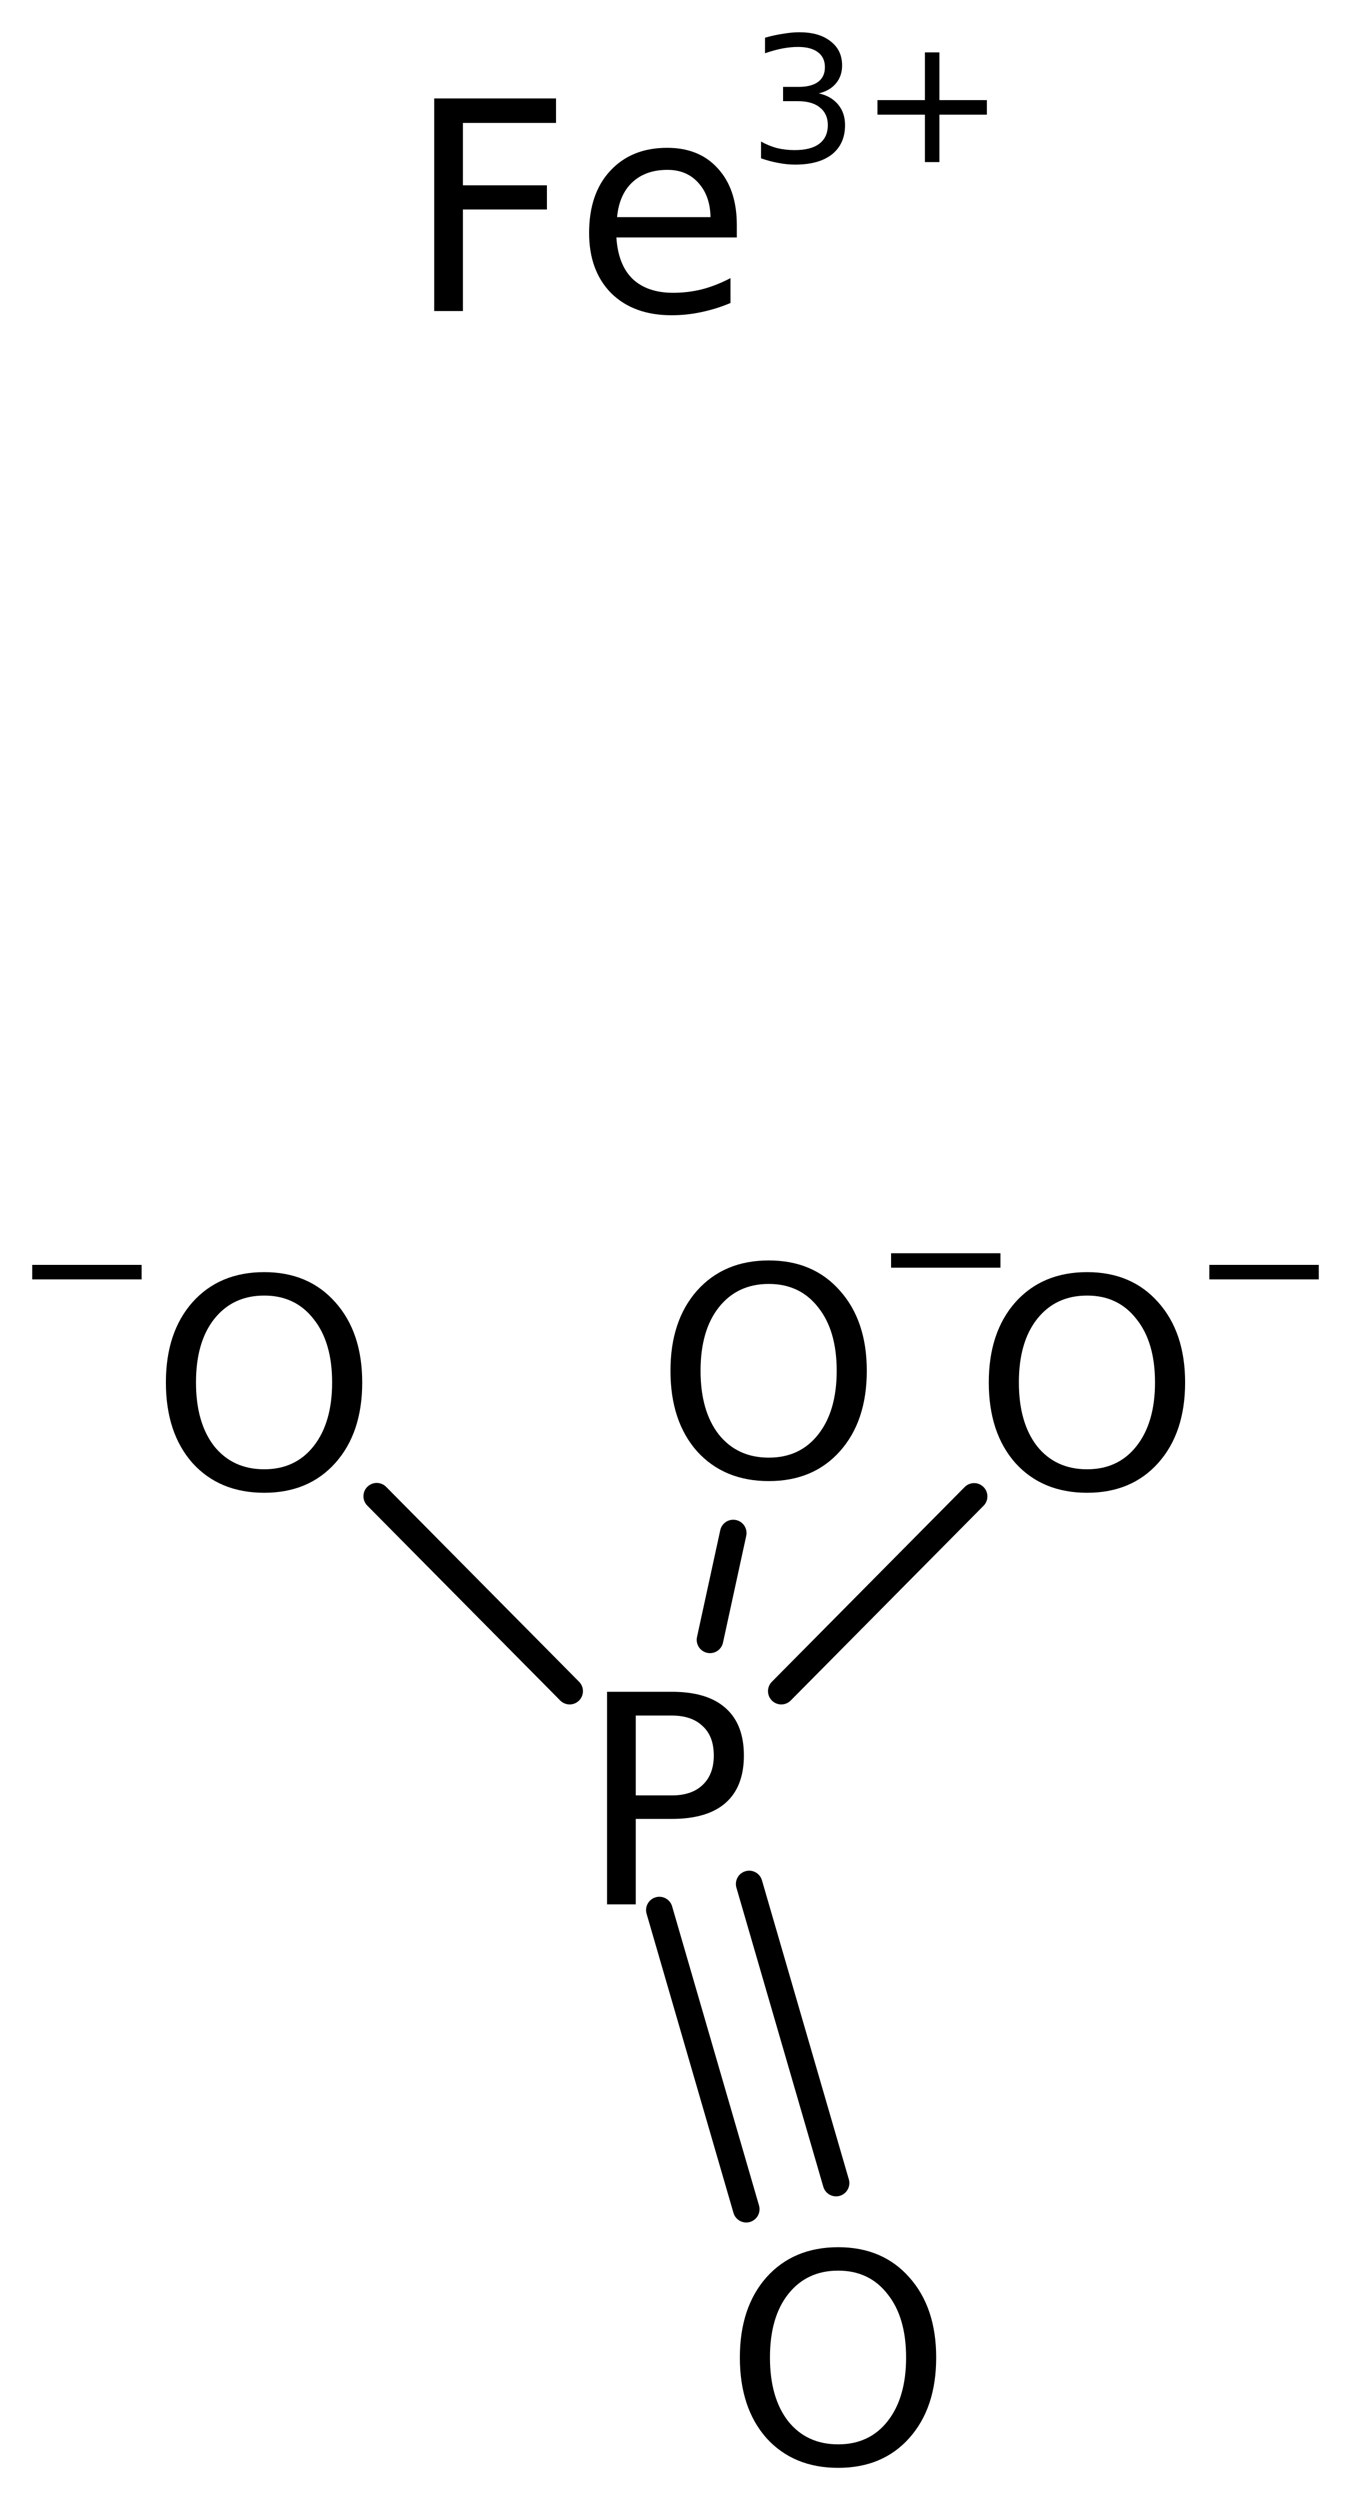 <?xml version='1.0' encoding='UTF-8'?>
<!DOCTYPE svg PUBLIC "-//W3C//DTD SVG 1.1//EN" "http://www.w3.org/Graphics/SVG/1.1/DTD/svg11.dtd">
<svg version='1.2' xmlns='http://www.w3.org/2000/svg' xmlns:xlink='http://www.w3.org/1999/xlink' width='23.479mm' height='43.419mm' viewBox='0 0 23.479 43.419'>
  <desc>Generated by the Chemistry Development Kit (http://github.com/cdk)</desc>
  <g stroke-linecap='round' stroke-linejoin='round' stroke='#000000' stroke-width='.462' fill='#000000'>
    <rect x='.0' y='.0' width='24.0' height='44.0' fill='#FFFFFF' stroke='none'/>
    <g id='mol1' class='mol'>
      <line id='mol1bnd1' class='bond' x1='16.929' y1='25.988' x2='13.578' y2='29.37'/>
      <g id='mol1bnd2' class='bond'>
        <line x1='13.02' y1='32.719' x2='14.53' y2='37.913'/>
        <line x1='11.459' y1='33.172' x2='12.969' y2='38.367'/>
      </g>
      <line id='mol1bnd3' class='bond' x1='9.9' y1='29.37' x2='6.547' y2='25.985'/>
      <line id='mol1bnd4' class='bond' x1='12.339' y1='28.479' x2='12.743' y2='26.624'/>
      <g id='mol1atm1' class='atom'>
        <path d='M18.893 22.5q-.548 .0 -.87 .408q-.316 .401 -.316 1.101q-.0 .699 .316 1.107q.322 .401 .87 .401q.541 .0 .857 -.401q.323 -.408 .323 -1.107q-.0 -.7 -.323 -1.101q-.316 -.408 -.857 -.408zM18.893 22.093q.772 -.0 1.235 .523q.468 .523 .468 1.393q-.0 .876 -.468 1.399q-.463 .517 -1.235 .517q-.779 -.0 -1.247 -.517q-.462 -.523 -.462 -1.399q-.0 -.87 .462 -1.393q.468 -.523 1.247 -.523z' stroke='none'/>
        <path d='M21.017 21.967h1.902v.252h-1.902v-.252z' stroke='none'/>
      </g>
      <path id='mol1atm2' class='atom' d='M11.049 29.794v1.387h.626q.347 -.0 .536 -.182q.194 -.183 .194 -.511q.0 -.335 -.194 -.511q-.189 -.183 -.536 -.183h-.626zM10.55 29.381h1.125q.621 -.0 .937 .285q.316 .28 .316 .822q.0 .541 -.316 .821q-.316 .28 -.937 .28h-.626v1.484h-.499v-3.692z' stroke='none'/>
      <path id='mol1atm3' class='atom' d='M14.567 39.434q-.547 .0 -.869 .408q-.317 .401 -.317 1.101q.0 .699 .317 1.107q.322 .401 .869 .401q.542 .0 .858 -.401q.322 -.408 .322 -1.107q.0 -.7 -.322 -1.101q-.316 -.408 -.858 -.408zM14.567 39.027q.773 -.0 1.235 .523q.468 .523 .468 1.393q.0 .876 -.468 1.399q-.462 .517 -1.235 .517q-.778 -.0 -1.247 -.517q-.462 -.523 -.462 -1.399q.0 -.87 .462 -1.393q.469 -.523 1.247 -.523z' stroke='none'/>
      <g id='mol1atm4' class='atom'>
        <path d='M4.592 22.5q-.547 .0 -.87 .408q-.316 .401 -.316 1.101q-.0 .699 .316 1.107q.323 .401 .87 .401q.541 .0 .858 -.401q.322 -.408 .322 -1.107q-.0 -.7 -.322 -1.101q-.317 -.408 -.858 -.408zM4.592 22.093q.772 -.0 1.235 .523q.468 .523 .468 1.393q.0 .876 -.468 1.399q-.463 .517 -1.235 .517q-.779 -.0 -1.247 -.517q-.462 -.523 -.462 -1.399q-.0 -.87 .462 -1.393q.468 -.523 1.247 -.523z' stroke='none'/>
        <path d='M.56 21.967h1.901v.252h-1.901v-.252z' stroke='none'/>
      </g>
      <g id='mol1atm5' class='atom'>
        <path d='M13.361 22.298q-.547 -.0 -.869 .407q-.317 .402 -.317 1.101q.0 .7 .317 1.107q.322 .402 .869 .402q.542 -.0 .858 -.402q.322 -.407 .322 -1.107q.0 -.699 -.322 -1.101q-.316 -.407 -.858 -.407zM13.361 21.89q.773 .0 1.235 .524q.468 .523 .468 1.392q.0 .876 -.468 1.399q-.462 .517 -1.235 .517q-.778 .0 -1.247 -.517q-.462 -.523 -.462 -1.399q.0 -.869 .462 -1.392q.469 -.524 1.247 -.524z' stroke='none'/>
        <path d='M15.486 21.765h1.901v.251h-1.901v-.251z' stroke='none'/>
      </g>
      <g id='mol1atm6' class='atom'>
        <path d='M7.546 1.71h2.117v.425h-1.618v1.083h1.46v.42h-1.46v1.764h-.499v-3.692zM12.805 3.905v.219h-2.093q.031 .475 .28 .718q.256 .243 .706 .243q.261 .0 .504 -.061q.25 -.066 .493 -.194v.432q-.243 .103 -.505 .158q-.255 .055 -.517 .055q-.663 -.0 -1.052 -.384q-.383 -.389 -.383 -1.046q-.0 -.681 .365 -1.076q.371 -.402 .991 -.402q.56 .0 .882 .359q.329 .359 .329 .979zM12.348 3.771q-.006 -.371 -.212 -.596q-.201 -.225 -.536 -.225q-.383 .0 -.614 .219q-.225 .213 -.262 .602h1.624z' stroke='none'/>
        <path d='M14.23 1.622q.215 .047 .335 .193q.121 .143 .121 .358q-.0 .325 -.226 .507q-.227 .179 -.643 .179q-.138 .0 -.288 -.029q-.146 -.026 -.303 -.08v-.292q.128 .073 .274 .113q.149 .036 .31 .036q.281 .0 .427 -.109q.15 -.113 .15 -.325q-.0 -.197 -.139 -.307q-.135 -.109 -.38 -.109h-.259v-.248h.27q.223 -.0 .34 -.088q.117 -.087 .117 -.255q-.0 -.168 -.121 -.259q-.12 -.092 -.347 -.092q-.124 .0 -.266 .026q-.139 .026 -.307 .084v-.27q.168 -.048 .318 -.069q.15 -.026 .281 -.026q.343 .0 .54 .157q.201 .153 .201 .42q-.0 .182 -.106 .31q-.106 .128 -.299 .175zM16.326 .91v.829h.825v.252h-.825v.824h-.252v-.824h-.825v-.252h.825v-.829h.252z' stroke='none'/>
      </g>
    </g>
  </g>
</svg>
